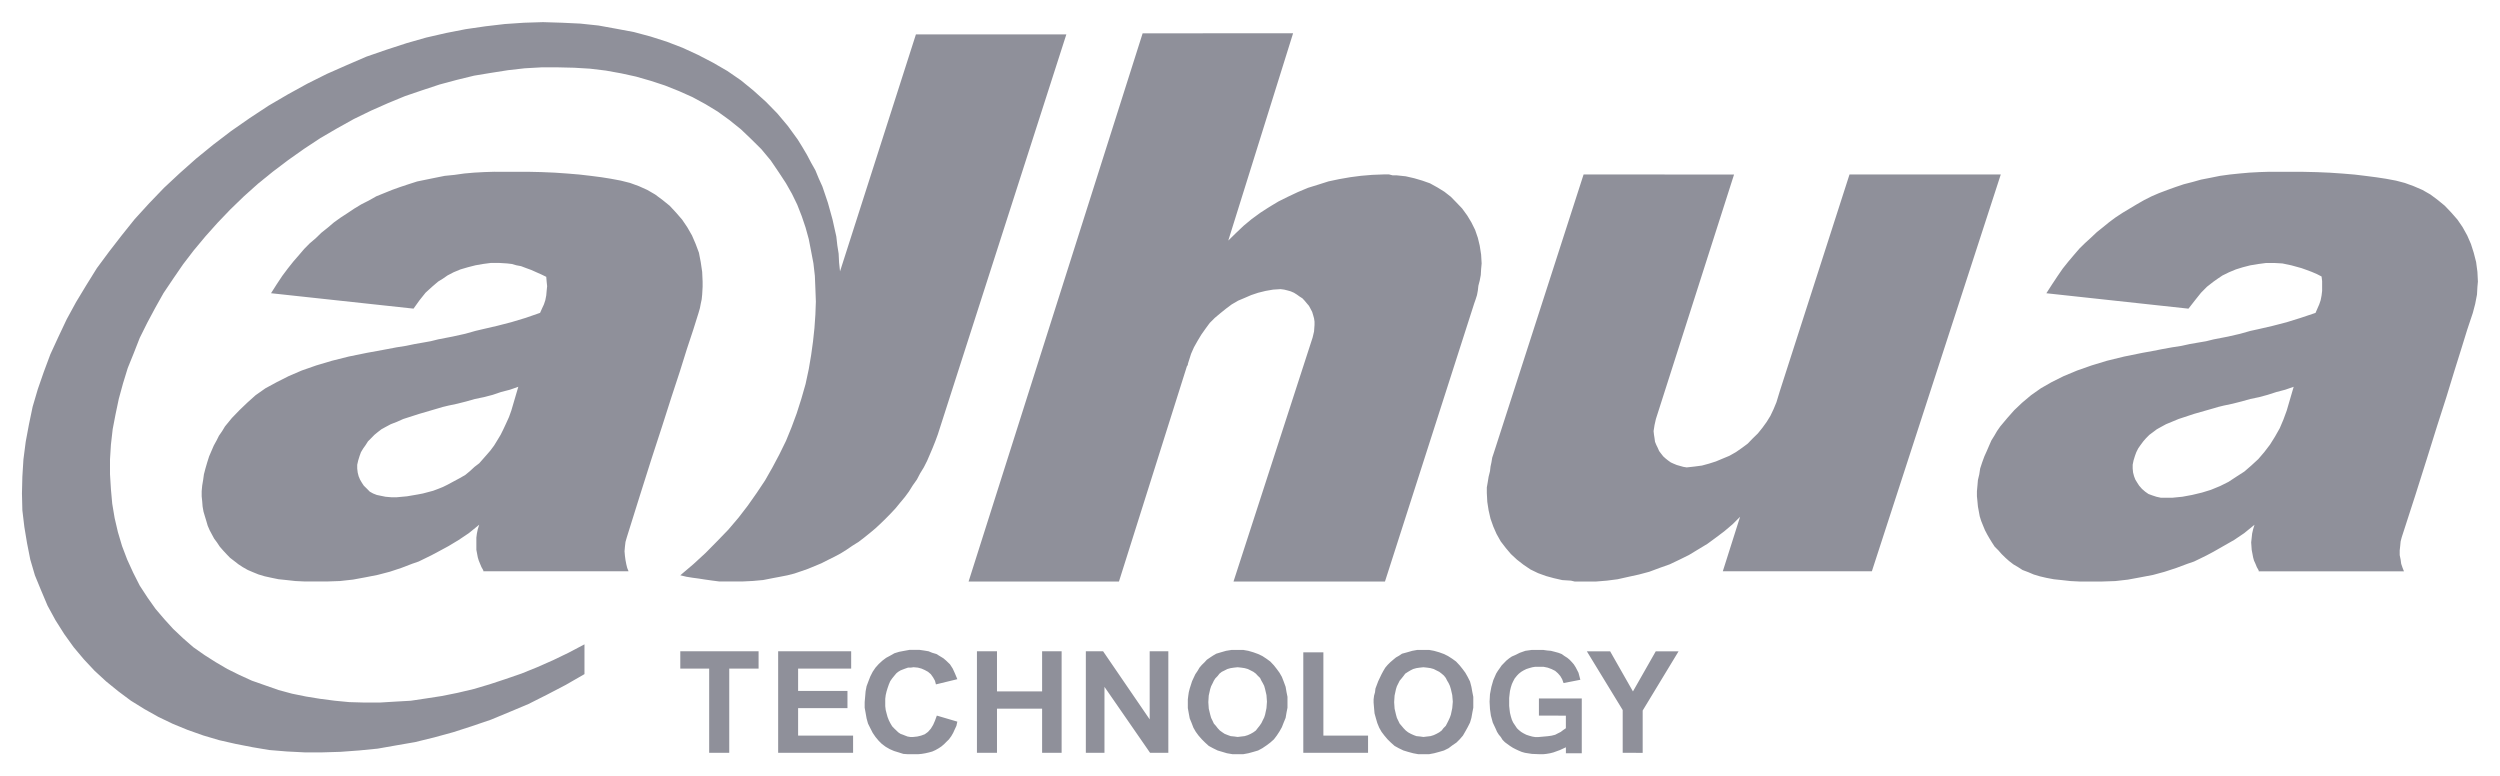 <?xml version="1.0" encoding="UTF-8"?>
<!DOCTYPE svg  PUBLIC '-//W3C//DTD SVG 1.1//EN'  'http://www.w3.org/Graphics/SVG/1.1/DTD/svg11.dtd'>
<svg width="1024" height="318" version="1.1" viewBox="-1.145 -1.145 130.28 40.438" xmlns="http://www.w3.org/2000/svg">
<path d="m47.727 21.483 6.697-20.845h-7.839l-3.955 12.349-0.049-0.461-0.023-0.463-0.069-0.435-0.052-0.461-0.099-0.439-0.097-0.439-0.12-0.435-0.121-0.435-0.148-0.44-0.14-0.412-0.196-0.435-0.169-0.411-0.221-0.392-0.217-0.412-0.245-0.416-0.24-0.387-0.512-0.704-0.552-0.656-0.587-0.601-0.653-0.588-0.655-0.535-0.704-0.485-0.752-0.435-0.78-0.405-0.801-0.369-0.823-0.317-0.849-0.271-0.869-0.233-0.925-0.173-0.921-0.167-0.945-0.1-0.947-0.045-0.997-0.031-0.993 0.031-0.999 0.068-1.016 0.119-1.019 0.148-1.017 0.199-1.043 0.239-1.019 0.291-1.044 0.34-1.043 0.36-1.023 0.441-1.043 0.46-1.023 0.511-1.015 0.559-0.997 0.583-0.992 0.653-0.972 0.677-0.924 0.705-0.893 0.727-0.852 0.757-0.825 0.769-0.776 0.808-0.751 0.823-0.68 0.849-0.657 0.849-0.631 0.852-0.556 0.895-0.532 0.88-0.487 0.893-0.435 0.921-0.415 0.901-0.343 0.92-0.311 0.896-0.271 0.921-0.192 0.921-0.168 0.9-0.119 0.921-0.056 0.9-0.021 0.873 0.021 0.877 0.104 0.871 0.14 0.844 0.169 0.855 0.241 0.821 0.319 0.777 0.34 0.804 0.411 0.755 0.46 0.727 0.488 0.68 0.528 0.629 0.564 0.603 0.605 0.557 0.632 0.513 0.655 0.489 0.703 0.436 0.728 0.408 0.756 0.363 0.773 0.317 0.823 0.291 0.827 0.244 0.845 0.192 0.879 0.172 0.871 0.147 0.924 0.076 0.923 0.047h0.923l0.944-0.028 0.977-0.072 0.967-0.095 0.971-0.171 0.969-0.168 0.997-0.244 0.993-0.272 0.971-0.313 0.995-0.339 0.996-0.413 0.967-0.407 0.971-0.489 0.971-0.507 0.973-0.56v-1.552l-0.827 0.436-0.804 0.388-0.824 0.364-0.827 0.335-0.845 0.291-0.821 0.271-0.825 0.244-0.828 0.196-0.825 0.167-0.823 0.127-0.803 0.12-0.827 0.047-0.797 0.048h-0.777l-0.803-0.023-0.751-0.072-0.775-0.101-0.731-0.119-0.727-0.148-0.704-0.191-0.701-0.245-0.683-0.24-0.651-0.297-0.632-0.313-0.611-0.359-0.579-0.368-0.585-0.411-0.531-0.464-0.513-0.484-0.463-0.509-0.457-0.535-0.413-0.583-0.413-0.633-0.34-0.671-0.313-0.685-0.268-0.705-0.216-0.727-0.171-0.733-0.125-0.747-0.068-0.752-0.048-0.78v-0.776l0.048-0.772 0.092-0.805 0.149-0.775 0.169-0.804 0.219-0.801 0.247-0.803 0.312-0.771 0.313-0.8 0.389-0.783 0.413-0.773 0.435-0.776 0.509-0.757 0.513-0.747 0.557-0.727 0.607-0.728 0.632-0.707 0.675-0.705 0.703-0.679 0.728-0.652 0.776-0.629 0.804-0.608 0.825-0.583 0.847-0.559 0.873-0.509 0.876-0.488 0.899-0.437 0.875-0.387 0.889-0.367 0.904-0.308 0.897-0.297 0.899-0.241 0.9-0.22 0.872-0.144 0.897-0.141 0.873-0.099 0.872-0.049h0.852l0.847 0.02 0.825 0.049 0.824 0.099 0.804 0.145 0.771 0.169 0.779 0.224 0.728 0.239 0.732 0.292 0.701 0.313 0.681 0.369 0.631 0.383 0.605 0.437 0.607 0.487 0.533 0.508 0.536 0.531 0.487 0.585 0.431 0.635 0.365 0.557 0.315 0.557 0.272 0.559 0.237 0.607 0.196 0.581 0.167 0.605 0.123 0.635 0.12 0.629 0.075 0.652 0.027 0.66 0.025 0.679-0.025 0.68-0.049 0.704-0.075 0.7-0.097 0.704-0.123 0.728-0.167 0.78-0.221 0.772-0.241 0.756-0.268 0.725-0.289 0.708-0.343 0.7-0.361 0.681-0.389 0.684-0.433 0.649-0.463 0.659-0.484 0.629-0.535 0.629-0.584 0.604-0.603 0.611-0.635 0.584-0.68 0.577 0.317 0.076 0.316 0.051 0.32 0.043 0.333 0.052 0.367 0.052 0.364 0.047h1.26l0.508-0.025 0.535-0.049 0.509-0.1 0.365-0.069 0.387-0.076 0.365-0.093 0.361-0.123 0.344-0.12 0.361-0.149 0.339-0.141 0.341-0.173 0.339-0.168 0.317-0.169 0.313-0.195 0.317-0.216 0.316-0.197 0.288-0.221 0.295-0.237 0.292-0.244 0.263-0.244 0.271-0.264 0.264-0.269 0.248-0.265 0.239-0.292 0.243-0.292 0.216-0.291 0.195-0.313 0.224-0.317 0.167-0.319 0.191-0.312 0.172-0.339 0.148-0.343 0.143-0.336 0.145-0.364z" fill="#8F909A"/>
<path d="m58.4 0.581-9.07 28.568h7.836l3.541-11.217 0.049-0.07v-0.049l0.17-0.535 0.148-0.334 0.191-0.34 0.191-0.318 0.223-0.316 0.217-0.295 0.264-0.264 0.293-0.246 0.293-0.236 0.293-0.219 0.338-0.197 0.338-0.143 0.342-0.148 0.361-0.121 0.389-0.096 0.393-0.068 0.389-0.025 0.189 0.025 0.172 0.043 0.168 0.047 0.17 0.074 0.15 0.094 0.139 0.1 0.15 0.096 0.115 0.123 0.121 0.146 0.104 0.121 0.092 0.17 0.076 0.146 0.051 0.168 0.047 0.17 0.025 0.17v0.172l-0.025 0.342-0.074 0.314-4.123 12.717h7.893l4.65-14.49 0.076-0.217 0.07-0.221 0.045-0.242 0.027-0.244 0.07-0.27 0.055-0.289 0.018-0.311 0.027-0.293-0.027-0.461-0.072-0.463-0.098-0.408-0.143-0.416-0.193-0.389-0.219-0.363-0.264-0.363-0.297-0.311-0.291-0.299-0.338-0.264-0.361-0.223-0.389-0.215-0.412-0.145-0.414-0.121-0.436-0.1-0.463-0.049h-0.219l-0.191-0.049h-0.274l-0.602 0.023-0.584 0.049-0.555 0.072-0.586 0.102-0.553 0.117-0.541 0.172-0.529 0.164-0.531 0.223-0.514 0.242-0.49 0.244-0.482 0.289-0.457 0.295-0.463 0.338-0.412 0.342-0.408 0.387-0.395 0.387 3.377-10.801zm-33.797 7.215-0.512 0.016-0.529 0.029-0.512 0.045-0.51 0.072-0.51 0.051-0.508 0.102-0.461 0.094-0.467 0.096-0.455 0.146-0.439 0.146-0.412 0.148-0.414 0.168-0.41 0.166-0.391 0.221-0.389 0.197-0.359 0.217-0.365 0.244-0.365 0.238-0.34 0.244-0.312 0.266-0.34 0.271-0.297 0.289-0.311 0.264-0.291 0.295-0.266 0.312-0.297 0.342-0.287 0.361-0.291 0.389-0.291 0.439-0.293 0.461 7.426 0.803 0.312-0.436 0.314-0.393 0.344-0.314 0.314-0.268 0.244-0.15 0.242-0.168 0.318-0.166 0.361-0.15 0.387-0.113 0.391-0.1 0.385-0.068 0.416-0.055h0.436l0.408 0.025 0.246 0.029 0.242 0.068 0.24 0.045 0.27 0.102 0.268 0.098 0.266 0.119 0.268 0.119 0.244 0.119 0.021 0.246 0.025 0.242-0.025 0.244-0.021 0.238-0.049 0.25-0.072 0.217-0.102 0.219-0.098 0.221-0.748 0.26-0.754 0.227-0.732 0.189-0.725 0.168-0.408 0.096-0.533 0.15-0.656 0.145-0.754 0.146-0.387 0.096-0.389 0.07-0.438 0.076-0.463 0.096-0.482 0.076-0.484 0.092-0.537 0.1-0.531 0.096-0.947 0.193-0.873 0.219-0.82 0.244-0.756 0.264-0.682 0.293-0.629 0.318-0.582 0.316-0.514 0.361-0.434 0.389-0.408 0.391-0.396 0.41-0.359 0.438-0.146 0.242-0.17 0.246-0.119 0.24-0.148 0.268-0.123 0.285-0.119 0.277-0.1 0.314-0.092 0.316-0.08 0.307-0.041 0.295-0.049 0.291-0.027 0.293v0.264l0.027 0.266 0.021 0.268 0.047 0.266 0.072 0.244 0.074 0.242 0.072 0.248 0.102 0.236 0.121 0.227 0.113 0.209 0.146 0.197 0.148 0.223 0.17 0.195 0.174 0.189 0.188 0.195 0.221 0.17 0.221 0.172 0.217 0.143 0.268 0.152 0.264 0.113 0.297 0.121 0.314 0.094 0.363 0.08 0.363 0.074 0.414 0.043 0.461 0.051 0.484 0.023h1.188l0.654-0.023 0.678-0.074 0.656-0.121 0.635-0.125 0.629-0.164 0.602-0.199 0.566-0.217 0.338-0.117 0.311-0.152 0.344-0.168 0.363-0.193 0.535-0.289 0.531-0.32 0.531-0.357 0.539-0.438-0.074 0.236-0.047 0.223-0.027 0.215v0.635l0.074 0.391 0.051 0.17 0.068 0.166 0.072 0.172 0.098 0.172v0.047h7.568l-0.07-0.174-0.047-0.188-0.043-0.225-0.029-0.215-0.021-0.242 0.021-0.24 0.029-0.246 0.07-0.244 0.676-2.16 0.605-1.912 0.562-1.725 0.482-1.508 0.438-1.334 0.365-1.166 0.336-1.016 0.273-0.871 0.072-0.25 0.041-0.217 0.051-0.24 0.025-0.248 0.023-0.408v-0.268l-0.023-0.506-0.076-0.514-0.094-0.486-0.17-0.455-0.191-0.443-0.25-0.436-0.264-0.389-0.312-0.361-0.338-0.363-0.365-0.295-0.391-0.291-0.41-0.238-0.439-0.197-0.461-0.168-0.482-0.121-0.512-0.096-0.488-0.078-0.555-0.072-0.605-0.07-0.635-0.053-0.65-0.045-0.682-0.029-0.705-0.016h-1.236zm92.518 0-0.508 0.016-0.537 0.029-0.508 0.045-0.512 0.053-0.51 0.07-0.506 0.102-0.484 0.094-0.438 0.123-0.463 0.119-0.434 0.146-0.41 0.148-0.445 0.168-0.385 0.166-0.387 0.195-0.389 0.223-0.363 0.217-0.365 0.219-0.367 0.24-0.332 0.246-0.324 0.264-0.332 0.266-0.314 0.297-0.295 0.268-0.293 0.287-0.291 0.338-0.289 0.342-0.289 0.361-0.268 0.389-0.291 0.439-0.297 0.461 7.406 0.803 0.34-0.436 0.314-0.393 0.311-0.314 0.344-0.268 0.213-0.15 0.25-0.168 0.338-0.166 0.359-0.15 0.365-0.113 0.389-0.1 0.414-0.068 0.412-0.055h0.412l0.436 0.025 0.463 0.098 0.531 0.146 0.273 0.098 0.262 0.098 0.268 0.115 0.242 0.125 0.029 0.242v0.51l-0.029 0.238-0.049 0.25-0.074 0.217-0.096 0.219-0.096 0.221-0.775 0.26-0.729 0.227-0.729 0.189-0.727 0.168-0.439 0.096-0.531 0.15-0.631 0.145-0.752 0.146-0.389 0.096-0.41 0.07-0.439 0.076-0.438 0.096-0.488 0.076-0.51 0.092-0.506 0.1-0.533 0.096-0.949 0.193-0.895 0.219-0.803 0.244-0.75 0.264-0.703 0.293-0.637 0.318-0.551 0.316-0.512 0.361-0.463 0.389-0.412 0.391-0.363 0.41-0.367 0.438-0.168 0.242-0.143 0.246-0.15 0.24-0.117 0.268-0.123 0.285-0.125 0.277-0.115 0.314-0.104 0.316-0.047 0.307-0.07 0.295-0.025 0.291-0.027 0.293v0.264l0.027 0.266 0.025 0.268 0.049 0.266 0.045 0.244 0.076 0.242 0.1 0.248 0.098 0.236 0.119 0.227 0.121 0.209 0.121 0.197 0.145 0.223 0.195 0.195 0.166 0.189 0.199 0.195 0.191 0.17 0.223 0.172 0.242 0.143 0.236 0.152 0.299 0.113 0.285 0.121 0.312 0.094 0.342 0.08 0.391 0.074 0.412 0.043 0.461 0.051 0.461 0.023h1.188l0.68-0.023 0.656-0.074 0.654-0.121 0.658-0.125 0.604-0.164 0.609-0.199 0.58-0.217 0.342-0.117 0.314-0.152 0.342-0.168 0.363-0.193 0.506-0.289 0.562-0.32 0.529-0.357 0.537-0.438-0.072 0.236-0.051 0.223-0.023 0.215-0.027 0.246 0.027 0.389 0.074 0.391 0.047 0.17 0.076 0.166 0.07 0.172 0.098 0.172v0.047h7.57l-0.07-0.174-0.074-0.217-0.029-0.215-0.049-0.238v-0.244l0.027-0.246 0.021-0.223 0.057-0.217 0.699-2.16 0.605-1.912 0.539-1.725 0.484-1.508 0.408-1.334 0.365-1.166 0.314-1.016 0.291-0.871 0.123-0.467 0.094-0.488 0.023-0.408 0.025-0.268-0.025-0.506-0.068-0.514-0.125-0.486-0.145-0.455-0.193-0.443-0.242-0.436-0.266-0.389-0.316-0.361-0.344-0.363-0.359-0.295-0.389-0.291-0.416-0.238-0.457-0.197-0.461-0.168-0.461-0.121-0.512-0.096-0.51-0.078-0.557-0.072-0.58-0.07-0.633-0.053-0.658-0.045-0.678-0.029-0.703-0.016h-1.236zm-35.742 0.141-4.682 14.518-0.08 0.24-0.041 0.246-0.047 0.217-0.027 0.24-0.072 0.289-0.047 0.291-0.047 0.268v0.291l0.025 0.463 0.068 0.439 0.1 0.436 0.146 0.412 0.168 0.383 0.219 0.389 0.266 0.346 0.264 0.312 0.316 0.293 0.342 0.266 0.361 0.244 0.393 0.191 0.412 0.15 0.412 0.113 0.438 0.1 0.455 0.029 0.199 0.047h1.094l0.578-0.047 0.559-0.072 0.557-0.125 0.561-0.123 0.535-0.143 0.533-0.199 0.531-0.188 0.512-0.244 0.486-0.24 0.969-0.586 0.436-0.32 0.441-0.332 0.436-0.369 0.387-0.387-0.9 2.838h7.768l6.717-20.676h-7.883l-3.615 11.238-0.045 0.145-0.148 0.488-0.148 0.357-0.164 0.346-0.193 0.314-0.225 0.312-0.238 0.295-0.271 0.264-0.262 0.271-0.293 0.217-0.314 0.219-0.344 0.195-0.34 0.141-0.363 0.152-0.361 0.115-0.367 0.1-0.387 0.051-0.406 0.045-0.176-0.029-0.168-0.047-0.172-0.049-0.17-0.07-0.145-0.066-0.145-0.104-0.123-0.098-0.125-0.113-0.119-0.152-0.094-0.125-0.072-0.164-0.072-0.146-0.07-0.17-0.027-0.197-0.027-0.17-0.021-0.191 0.049-0.316 0.072-0.318 4.072-12.738zm-55.514 11.064-0.365 1.242-0.121 0.336-0.145 0.32-0.146 0.312-0.143 0.289-0.178 0.295-0.164 0.268-0.195 0.262-0.195 0.225-0.193 0.219-0.191 0.217-0.246 0.188-0.242 0.223-0.238 0.197-0.291 0.168-0.314 0.168-0.318 0.172-0.242 0.119-0.244 0.098-0.266 0.1-0.271 0.072-0.264 0.07-0.266 0.051-0.561 0.096-0.531 0.049h-0.293l-0.293-0.025-0.242-0.049-0.215-0.045-0.193-0.076-0.174-0.096-0.143-0.146-0.17-0.168-0.098-0.148-0.098-0.168-0.072-0.172-0.049-0.193-0.025-0.211v-0.197l0.051-0.223 0.074-0.24 0.07-0.191 0.117-0.195 0.123-0.172 0.125-0.197 0.17-0.17 0.166-0.17 0.174-0.143 0.189-0.146 0.219-0.121 0.271-0.145 0.314-0.121 0.336-0.15 0.828-0.266 0.994-0.291 0.244-0.072 0.291-0.07 0.461-0.098 0.463-0.117 0.453-0.129 0.467-0.096 0.459-0.119 0.436-0.148 0.467-0.121zm92.518 0-0.363 1.242-0.17 0.463-0.193 0.455-0.248 0.438-0.26 0.416-0.299 0.391-0.311 0.363-0.367 0.338-0.363 0.314-0.414 0.266-0.408 0.268-0.439 0.219-0.479 0.197-0.465 0.143-0.514 0.123-0.508 0.094-0.535 0.053h-0.58l-0.24-0.053-0.219-0.072-0.193-0.072-0.172-0.121-0.168-0.146-0.146-0.168-0.096-0.148-0.102-0.168-0.066-0.172-0.051-0.193-0.021-0.211v-0.197l0.045-0.223 0.074-0.24 0.07-0.191 0.098-0.195 0.119-0.172 0.146-0.197 0.148-0.17 0.17-0.17 0.193-0.143 0.193-0.146 0.217-0.121 0.266-0.145 0.293-0.121 0.361-0.15 0.805-0.266 1.02-0.291 0.242-0.072 0.287-0.07 0.463-0.098 0.461-0.117 0.461-0.129 0.461-0.096 0.438-0.119 0.461-0.148 0.461-0.121z" fill="#8F909A"/>
<path d="m79.051 36.136v-0.891h2.233v2.855h-0.827v-0.312l-0.315 0.145-0.339 0.123-0.175 0.044-0.191 0.032-0.169 0.017h-0.171l-0.413-0.017-0.361-0.056-0.169-0.048-0.171-0.072-0.147-0.069-0.145-0.075-0.148-0.095-0.143-0.103-0.123-0.091-0.123-0.125-0.092-0.148-0.101-0.119-0.093-0.147-0.073-0.167-0.149-0.317-0.099-0.365-0.047-0.336-0.021-0.389 0.021-0.388 0.073-0.384 0.1-0.349 0.148-0.34 0.089-0.145 0.101-0.141 0.097-0.141 0.12-0.123 0.123-0.127 0.148-0.12 0.143-0.097 0.169-0.072 0.241-0.119 0.292-0.103 0.339-0.048h0.584l0.219 0.031 0.192 0.017 0.199 0.051 0.191 0.052 0.168 0.064 0.148 0.105 0.147 0.093 0.119 0.099 0.121 0.127 0.097 0.112 0.097 0.152 0.076 0.147 0.072 0.14 0.045 0.171 0.052 0.196-0.875 0.171-0.073-0.2-0.097-0.167-0.123-0.141-0.145-0.128-0.191-0.095-0.197-0.072-0.219-0.045h-0.435l-0.147 0.024-0.169 0.047-0.145 0.047-0.147 0.073-0.12 0.072-0.121 0.095-0.1 0.103-0.119 0.148-0.076 0.143-0.069 0.148-0.053 0.165-0.047 0.195-0.021 0.172-0.021 0.192v0.412l0.021 0.199 0.021 0.165 0.047 0.192 0.053 0.172 0.069 0.147 0.1 0.148 0.095 0.143 0.1 0.096 0.121 0.097 0.12 0.072 0.147 0.075 0.145 0.048 0.169 0.047 0.147 0.024h0.167l0.268-0.024 0.219-0.02 0.197-0.027 0.191-0.048 0.145-0.075 0.145-0.072 0.127-0.097 0.141-0.096v-0.656zm-8.615-0.677v-0.169l0.025-0.197 0.048-0.171 0.023-0.195 0.145-0.384 0.173-0.363 0.095-0.176 0.1-0.167 0.119-0.141 0.145-0.144 0.148-0.127 0.145-0.12 0.168-0.095 0.145-0.099 0.268-0.073 0.267-0.077 0.264-0.048h0.613l0.261 0.048 0.268 0.077 0.245 0.089 0.212 0.105 0.22 0.141 0.2 0.145 0.188 0.201 0.151 0.188 0.143 0.193 0.123 0.217 0.123 0.243 0.072 0.276 0.047 0.265 0.051 0.257v0.567l-0.051 0.263-0.047 0.267-0.072 0.244-0.123 0.243-0.123 0.221-0.124 0.215-0.169 0.195-0.169 0.168-0.219 0.149-0.191 0.145-0.241 0.119-0.245 0.072-0.268 0.072-0.261 0.049h-0.564l-0.267-0.049-0.265-0.072-0.239-0.072-0.247-0.119-0.217-0.12-0.195-0.175-0.171-0.168-0.165-0.195-0.148-0.195-0.123-0.217-0.099-0.241-0.071-0.244-0.072-0.261-0.025-0.275zm1.071-0.023 0.023 0.339 0.073 0.313 0.047 0.169 0.072 0.148 0.071 0.148 0.1 0.117 0.101 0.121 0.119 0.123 0.12 0.093 0.145 0.08 0.148 0.067 0.141 0.052 0.196 0.02 0.171 0.024 0.195-0.024 0.173-0.02 0.167-0.052 0.144-0.067 0.145-0.08 0.125-0.093 0.093-0.123 0.121-0.121 0.075-0.144 0.072-0.144 0.068-0.149 0.051-0.145 0.072-0.341 0.029-0.336-0.029-0.343-0.072-0.313-0.051-0.168-0.068-0.147-0.072-0.12-0.075-0.147-0.095-0.121-0.12-0.103-0.125-0.095-0.145-0.072-0.144-0.073-0.167-0.047-0.173-0.025-0.195-0.021-0.195 0.021-0.172 0.025-0.169 0.047-0.144 0.073-0.121 0.072-0.147 0.095-0.092 0.124-0.101 0.127-0.1 0.12-0.071 0.143-0.072 0.144-0.047 0.148-0.073 0.337zm-16.067 2.64v-5.291h0.9l2.427 3.548v-3.548h0.972v5.291h-0.951l-2.377-3.437v3.437zm-5.675 0v-5.291h1.045v2.091h2.351v-2.091h1.017v5.291h-1.017v-2.301h-2.351v2.301zm-10.359 0v-5.291h3.805v0.903h-2.765v1.163h2.572v0.896h-2.572v1.433h2.865v0.896zm44.011 0v-2.229l-1.868-3.061h1.213l1.189 2.091 1.189-2.091h1.189l-1.871 3.087v2.204zm-16.645 0v-5.237h1.047v4.341h2.328v0.896zm-6.017-2.617v-0.169l0.024-0.197 0.025-0.171 0.049-0.195 0.123-0.384 0.169-0.363 0.12-0.176 0.097-0.167 0.121-0.141 0.148-0.144 0.115-0.127 0.175-0.12 0.145-0.095 0.168-0.099 0.244-0.073 0.267-0.077 0.293-0.048h0.603l0.268 0.048 0.263 0.077 0.245 0.089 0.221 0.105 0.215 0.141 0.199 0.145 0.189 0.201 0.148 0.188 0.141 0.193 0.125 0.217 0.095 0.243 0.101 0.276 0.045 0.265 0.052 0.257v0.567l-0.052 0.263-0.045 0.267-0.101 0.244-0.095 0.243-0.125 0.221-0.141 0.215-0.148 0.195-0.189 0.168-0.199 0.149-0.215 0.145-0.221 0.119-0.245 0.072-0.263 0.072-0.268 0.049h-0.556l-0.292-0.049-0.24-0.072-0.244-0.072-0.243-0.119-0.221-0.12-0.192-0.175-0.169-0.168-0.171-0.195-0.143-0.195-0.125-0.217-0.092-0.241-0.1-0.244-0.049-0.261-0.049-0.275zm1.068-0.023 0.023 0.339 0.076 0.313 0.048 0.169 0.073 0.148 0.068 0.148 0.105 0.117 0.093 0.121 0.115 0.123 0.129 0.093 0.12 0.08 0.169 0.067 0.144 0.052 0.197 0.02 0.167 0.024 0.193-0.024 0.171-0.02 0.169-0.052 0.147-0.067 0.141-0.08 0.128-0.093 0.095-0.123 0.097-0.121 0.099-0.144 0.069-0.144 0.075-0.149 0.047-0.145 0.072-0.341 0.025-0.336-0.025-0.343-0.072-0.313-0.047-0.168-0.075-0.147-0.069-0.12-0.071-0.147-0.125-0.121-0.095-0.103-0.128-0.095-0.141-0.072-0.147-0.073-0.169-0.047-0.171-0.025-0.193-0.021-0.195 0.021-0.169 0.025-0.171 0.047-0.143 0.073-0.147 0.072-0.121 0.095-0.096 0.124-0.123 0.127-0.076 0.12-0.068 0.143-0.073 0.144-0.048 0.148-0.076 0.337zm-14.148 0.7 1.068 0.315-0.048 0.22-0.093 0.197-0.075 0.167-0.099 0.172-0.123 0.168-0.119 0.116-0.123 0.124-0.145 0.125-0.145 0.097-0.169 0.096-0.169 0.076-0.171 0.047-0.193 0.044-0.193 0.032-0.191 0.017h-0.513l-0.245-0.017-0.24-0.076-0.244-0.075-0.219-0.095-0.215-0.123-0.2-0.149-0.165-0.163-0.168-0.201-0.147-0.216-0.124-0.243-0.119-0.239-0.075-0.271-0.051-0.292-0.048-0.263v-0.292l0.024-0.275 0.024-0.285 0.051-0.269 0.099-0.264 0.095-0.244 0.124-0.244 0.147-0.217 0.168-0.188 0.193-0.177 0.193-0.145 0.216-0.116 0.219-0.124 0.247-0.075 0.268-0.051 0.264-0.048h0.532l0.219 0.031 0.245 0.041 0.193 0.079 0.217 0.064 0.171 0.105 0.196 0.119 0.14 0.12 0.2 0.192 0.144 0.224 0.119 0.261 0.121 0.291-1.115 0.271-0.051-0.191-0.096-0.172-0.119-0.168-0.147-0.125-0.169-0.092-0.169-0.075-0.191-0.051-0.224-0.021-0.144 0.021h-0.145l-0.148 0.051-0.12 0.045-0.123 0.049-0.119 0.072-0.096 0.077-0.101 0.12-0.12 0.148-0.099 0.143-0.072 0.168-0.069 0.199-0.051 0.167-0.045 0.192-0.024 0.195v0.384l0.024 0.2 0.045 0.175 0.051 0.187 0.069 0.175 0.072 0.144 0.099 0.167 0.12 0.125 0.101 0.096 0.096 0.093 0.119 0.08 0.123 0.044 0.12 0.048 0.124 0.047 0.144 0.024h0.143l0.22-0.024 0.197-0.047 0.193-0.071 0.169-0.124 0.147-0.167 0.119-0.195 0.096-0.219zm-11.864 1.94v-4.388h-1.505v-0.903h4.08v0.903h-1.529v4.388z" fill="#8F909A"/>
</svg>
